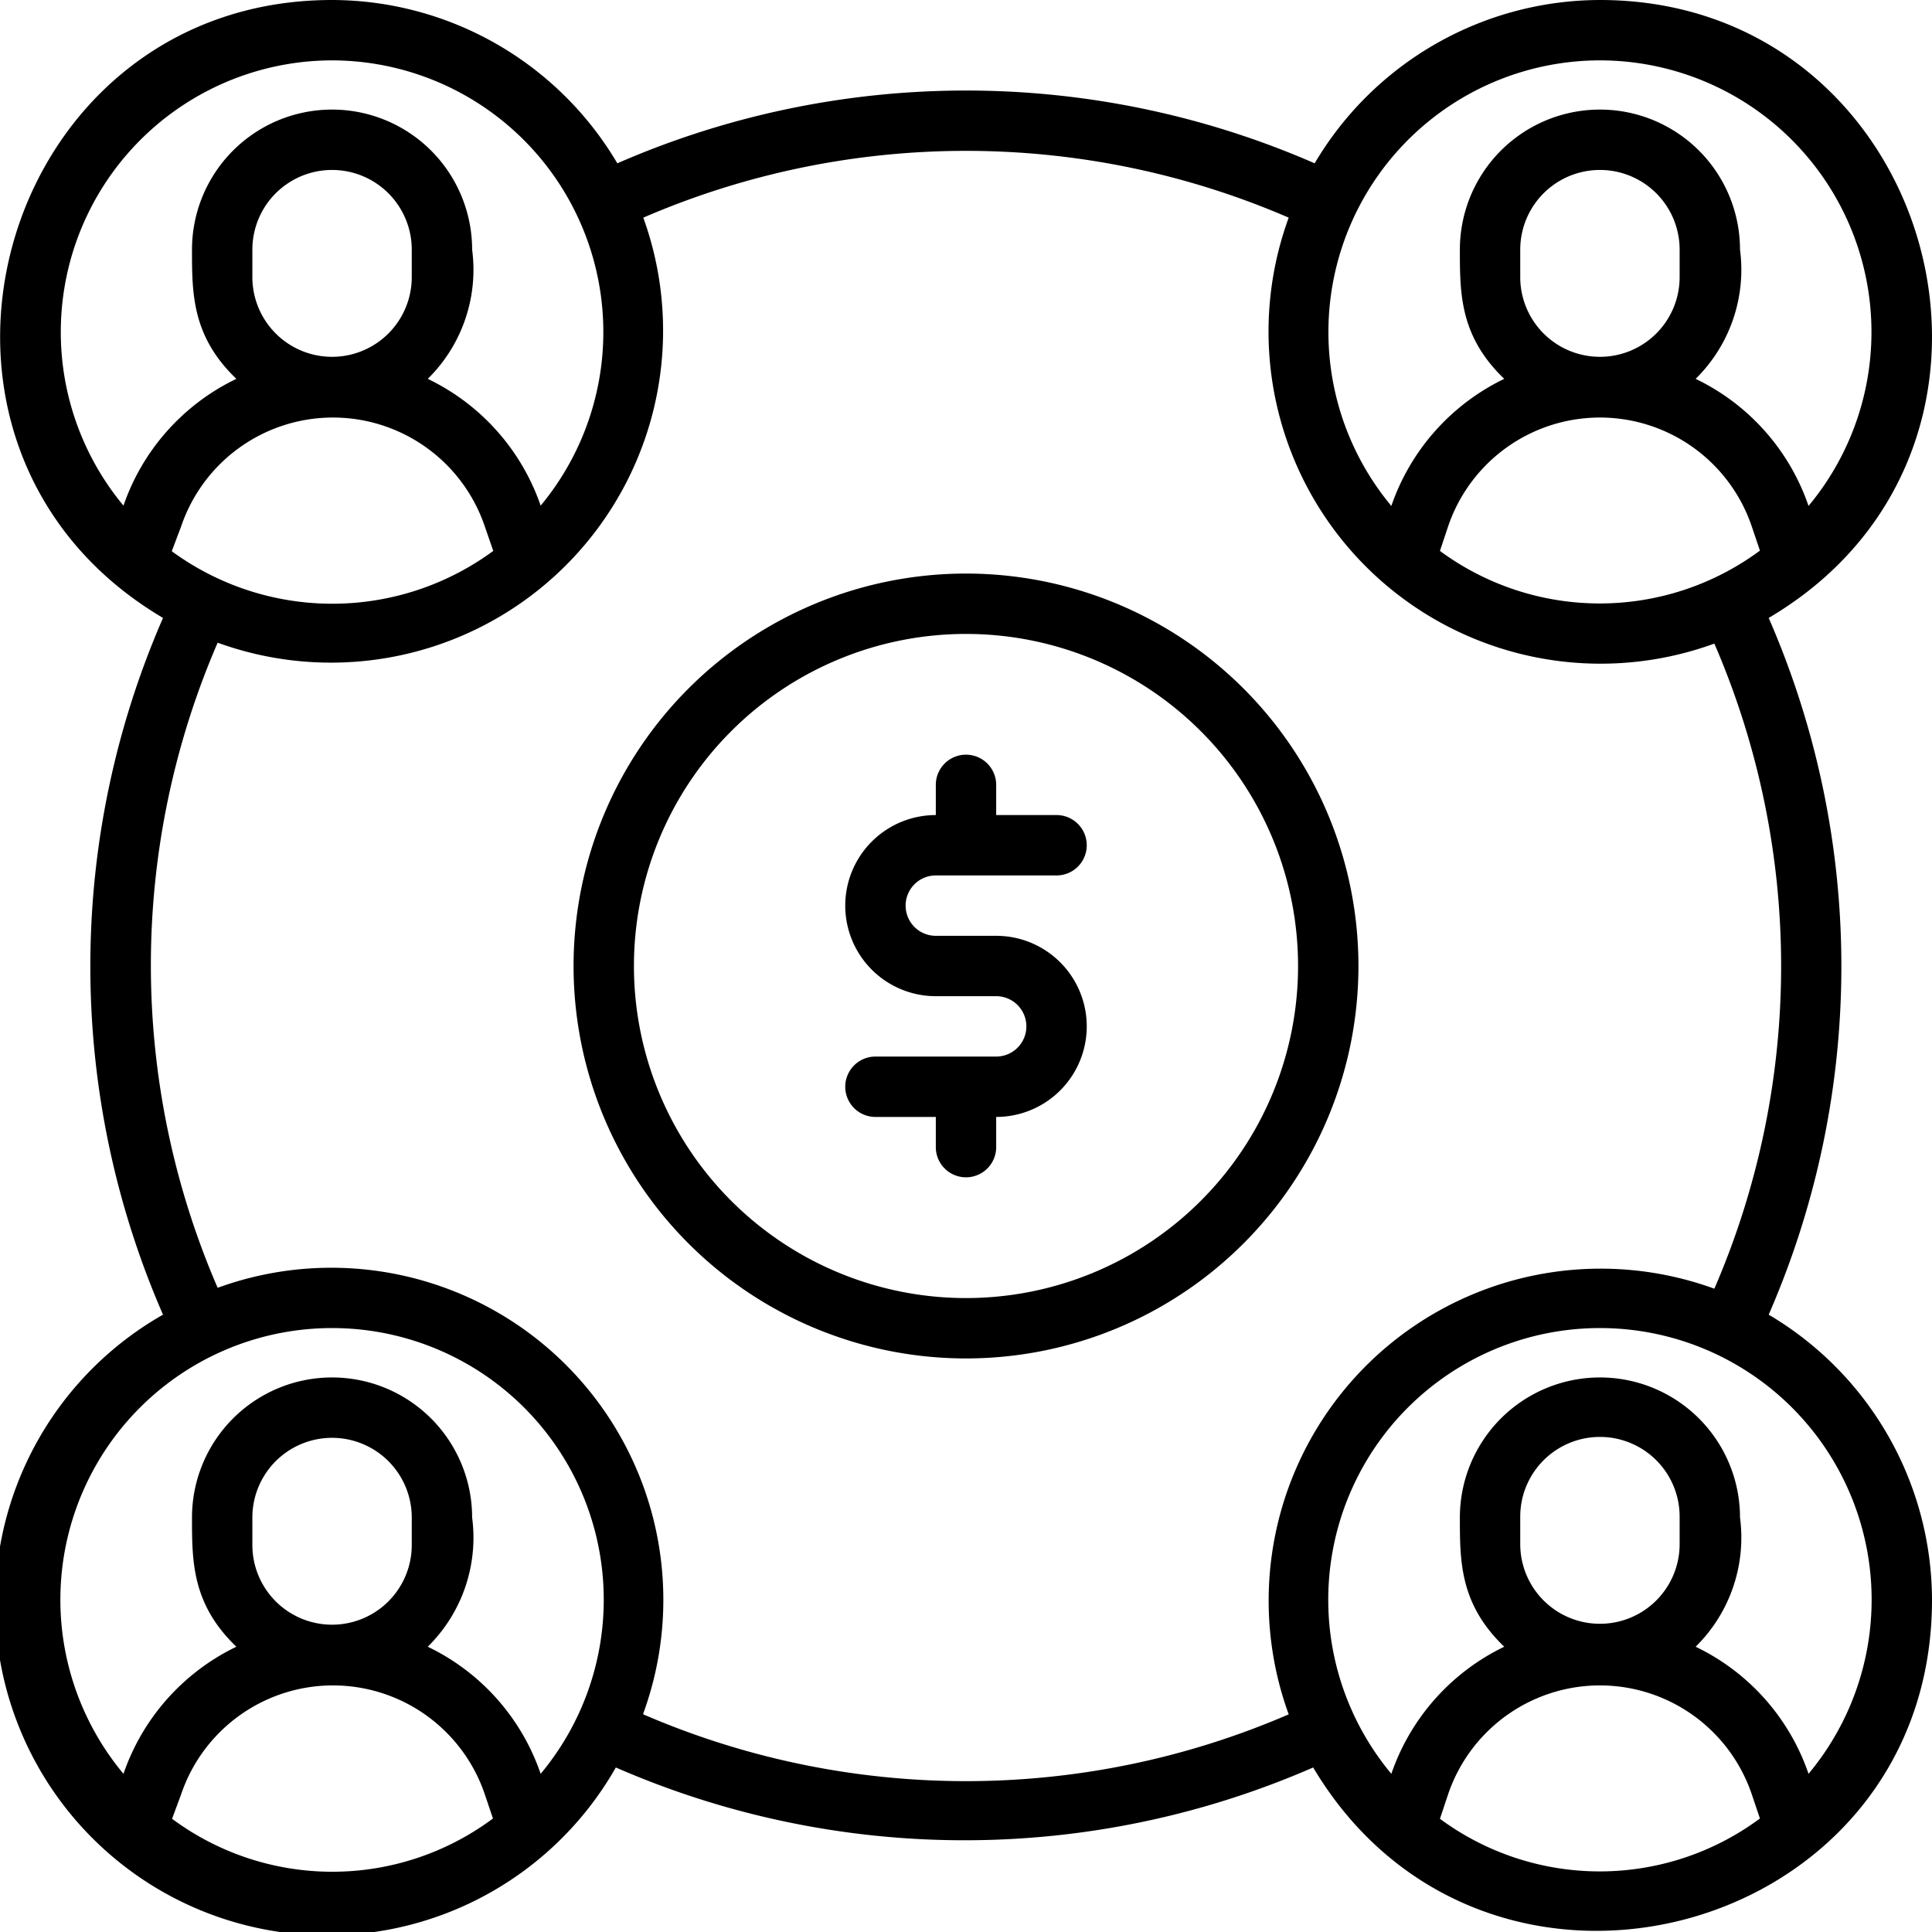 <svg xmlns="http://www.w3.org/2000/svg" viewBox="0 0 64 64"><title>Affiliate</title><g id="Affiliate"><path d="M58.59,43.55a28.86,28.86,0,0,0,0-23.08C68.26,14.76,64.09,0,53,0a11,11,0,0,0-9.45,5.41,28.87,28.87,0,0,0-23.1,0A11,11,0,0,0,11,0C-.1,0-4.24,14.77,5.4,20.47a28.86,28.86,0,0,0,0,23.08,11,11,0,1,0,15,15,28.87,28.87,0,0,0,23.1,0C49.22,68.15,64,64.16,64,53A11,11,0,0,0,58.59,43.55ZM47.7,18.25l.27-.81a5.31,5.31,0,0,1,10.06,0l.27.8A8.92,8.92,0,0,1,47.7,18.25Zm2.66-9.07V8.27a2.64,2.64,0,0,1,5.28,0v.91a2.64,2.64,0,0,1-5.28,0ZM53,2a9,9,0,0,1,6.91,14.76,7.28,7.28,0,0,0-3.74-4.21,5.07,5.07,0,0,0,1.47-4.28,4.64,4.64,0,0,0-9.28,0c0,1.46,0,2.87,1.47,4.28a7.31,7.31,0,0,0-3.74,4.21A9,9,0,0,1,53,2ZM11,2a9,9,0,0,1,6.91,14.75,7.29,7.29,0,0,0-3.74-4.2,5.07,5.07,0,0,0,1.47-4.28,4.64,4.64,0,0,0-9.28,0c0,1.46,0,2.87,1.47,4.28a7.29,7.29,0,0,0-3.74,4.2A9,9,0,0,1,11,2ZM5.69,18.26,6,17.44a5.31,5.31,0,0,1,10.06,0l.28.81A9,9,0,0,1,5.69,18.26ZM8.36,9.18V8.27a2.64,2.64,0,0,1,5.28,0v.91a2.64,2.64,0,0,1-5.28,0Zm0,42v-.91a2.64,2.64,0,0,1,5.28,0v.91a2.64,2.64,0,0,1-5.28,0ZM5.7,60.25,6,59.44a5.31,5.31,0,0,1,10.06,0l.27.8A8.91,8.91,0,0,1,5.7,60.25Zm12.21-1.49a7.28,7.28,0,0,0-3.74-4.21,5.07,5.07,0,0,0,1.47-4.28,4.64,4.64,0,0,0-9.28,0c0,1.46,0,2.87,1.47,4.28a7.31,7.31,0,0,0-3.74,4.21,9,9,0,1,1,13.82,0Zm3.4-2a11,11,0,0,0-14.1-14.1,26.91,26.91,0,0,1,0-21.37A11,11,0,0,0,21.31,7.21a26.93,26.93,0,0,1,21.38,0,11,11,0,0,0,14.1,14.11,26.91,26.91,0,0,1,0,21.37,11,11,0,0,0-14.1,14.1A26.93,26.93,0,0,1,21.31,56.79Zm29.05-5.61v-.91a2.64,2.64,0,0,1,5.28,0v.91a2.64,2.64,0,1,1-5.28,0ZM47.7,60.25l.27-.81a5.31,5.31,0,0,1,10.06,0l.27.8A8.91,8.91,0,0,1,47.7,60.25Zm12.21-1.49a7.28,7.28,0,0,0-3.74-4.21,5.07,5.07,0,0,0,1.47-4.28,4.64,4.64,0,0,0-9.28,0c0,1.46,0,2.87,1.47,4.28a7.31,7.31,0,0,0-3.74,4.21,9,9,0,1,1,13.82,0Z"/><path d="M32,19A13,13,0,1,0,45,32,13,13,0,0,0,32,19Zm0,24A11,11,0,1,1,43,32,11,11,0,0,1,32,43Z"/><path d="M31,29h4a1,1,0,0,0,0-2H33V26a1,1,0,0,0-2,0v1a3,3,0,0,0,0,6h2a1,1,0,0,1,0,2H29a1,1,0,0,0,0,2h2v1a1,1,0,0,0,2,0V37a3,3,0,0,0,0-6H31A1,1,0,0,1,31,29Z"/></g></svg>